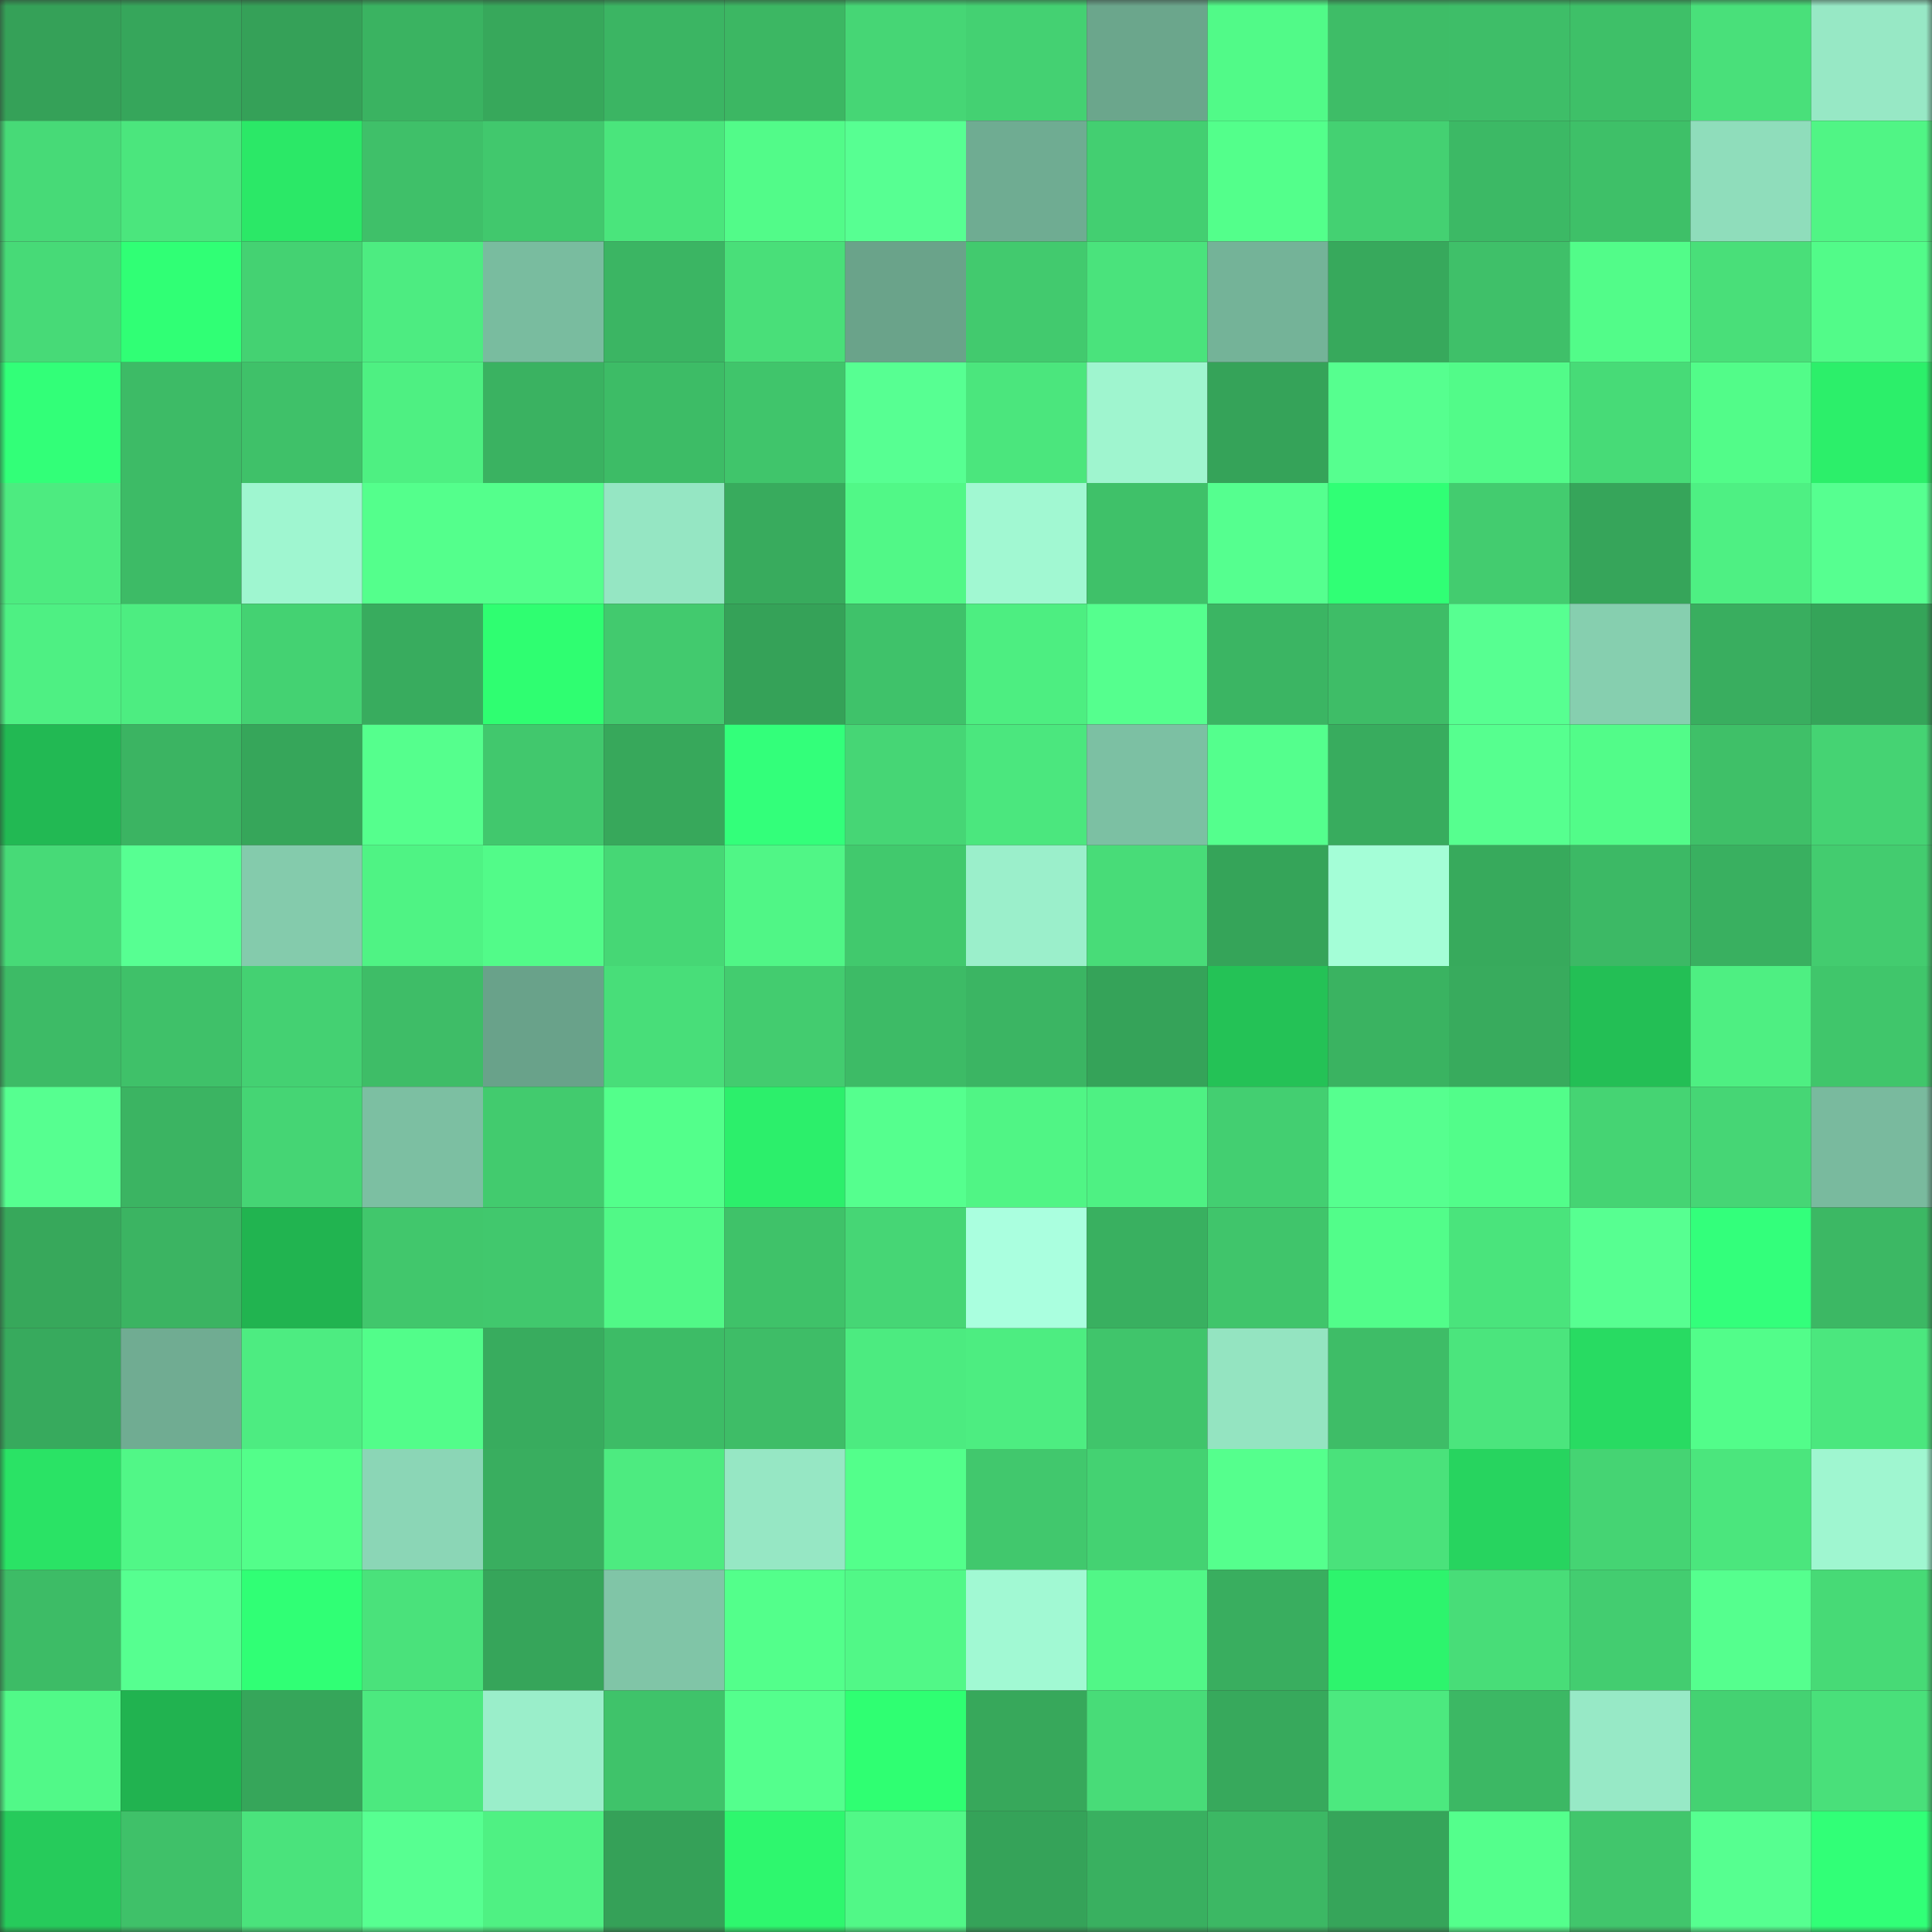 <svg viewBox="0 0 160 160" fill="none" role="img" xmlns="http://www.w3.org/2000/svg" width="240" height="240" name="lens%2Catlas_7.lens"><rect x="0" y="0" width="160" height="160" fill="#333333" stroke="none"/><mask id="474876951" mask-type="alpha" maskUnits="userSpaceOnUse" x="0" y="0" width="160" height="160"><rect width="160" height="160" fill="#FFFFFF"></rect></mask><g mask="url(#474876951)"><rect x="0" y="0" width="10" height="10" fill="#35a158"></rect><rect x="10" y="0" width="10" height="10" fill="#36a65b"></rect><rect x="20" y="0" width="10" height="10" fill="#35a158"></rect><rect x="30" y="0" width="10" height="10" fill="#3ab361"></rect><rect x="40" y="0" width="10" height="10" fill="#37a85b"></rect><rect x="50" y="0" width="10" height="10" fill="#3bb563"></rect><rect x="60" y="0" width="10" height="10" fill="#3cb763"></rect><rect x="70" y="0" width="10" height="10" fill="#46d675"></rect><rect x="80" y="0" width="10" height="10" fill="#44d172"></rect><rect x="90" y="0" width="10" height="10" fill="#6ba68c"></rect><rect x="100" y="0" width="10" height="10" fill="#51fa88"></rect><rect x="110" y="0" width="10" height="10" fill="#3ebd67"></rect><rect x="120" y="0" width="10" height="10" fill="#3ebe68"></rect><rect x="130" y="0" width="10" height="10" fill="#3ec068"></rect><rect x="140" y="0" width="10" height="10" fill="#49e07a"></rect><rect x="150" y="0" width="10" height="10" fill="#97e8c5"></rect><rect x="0" y="10" width="10" height="10" fill="#47da77"></rect><rect x="10" y="10" width="10" height="10" fill="#4be67d"></rect><rect x="20" y="10" width="10" height="10" fill="#2be867"></rect><rect x="30" y="10" width="10" height="10" fill="#3fc069"></rect><rect x="40" y="10" width="10" height="10" fill="#41c86d"></rect><rect x="50" y="10" width="10" height="10" fill="#4ae57c"></rect><rect x="60" y="10" width="10" height="10" fill="#52fb89"></rect><rect x="70" y="10" width="10" height="10" fill="#57ff92"></rect><rect x="80" y="10" width="10" height="10" fill="#6fac92"></rect><rect x="90" y="10" width="10" height="10" fill="#43cf71"></rect><rect x="100" y="10" width="10" height="10" fill="#53ff8b"></rect><rect x="110" y="10" width="10" height="10" fill="#44d172"></rect><rect x="120" y="10" width="10" height="10" fill="#3cb965"></rect><rect x="130" y="10" width="10" height="10" fill="#3ec068"></rect><rect x="140" y="10" width="10" height="10" fill="#8fddbb"></rect><rect x="150" y="10" width="10" height="10" fill="#50f585"></rect><rect x="0" y="20" width="10" height="10" fill="#47da77"></rect><rect x="10" y="20" width="10" height="10" fill="#30ff75"></rect><rect x="20" y="20" width="10" height="10" fill="#44d272"></rect><rect x="30" y="20" width="10" height="10" fill="#4dec81"></rect><rect x="40" y="20" width="10" height="10" fill="#79bc9f"></rect><rect x="50" y="20" width="10" height="10" fill="#3bb563"></rect><rect x="60" y="20" width="10" height="10" fill="#49df79"></rect><rect x="70" y="20" width="10" height="10" fill="#6aa38a"></rect><rect x="80" y="20" width="10" height="10" fill="#42ca6e"></rect><rect x="90" y="20" width="10" height="10" fill="#4ae37c"></rect><rect x="100" y="20" width="10" height="10" fill="#74b398"></rect><rect x="110" y="20" width="10" height="10" fill="#37a95c"></rect><rect x="120" y="20" width="10" height="10" fill="#3fc069"></rect><rect x="130" y="20" width="10" height="10" fill="#52fc89"></rect><rect x="140" y="20" width="10" height="10" fill="#49df79"></rect><rect x="150" y="20" width="10" height="10" fill="#52fb89"></rect><rect x="0" y="30" width="10" height="10" fill="#32ff78"></rect><rect x="10" y="30" width="10" height="10" fill="#3dbb66"></rect><rect x="20" y="30" width="10" height="10" fill="#3fc169"></rect><rect x="30" y="30" width="10" height="10" fill="#4ef082"></rect><rect x="40" y="30" width="10" height="10" fill="#3ab261"></rect><rect x="50" y="30" width="10" height="10" fill="#3dbc66"></rect><rect x="60" y="30" width="10" height="10" fill="#40c56b"></rect><rect x="70" y="30" width="10" height="10" fill="#57ff92"></rect><rect x="80" y="30" width="10" height="10" fill="#4be67d"></rect><rect x="90" y="30" width="10" height="10" fill="#9ff5cf"></rect><rect x="100" y="30" width="10" height="10" fill="#35a359"></rect><rect x="110" y="30" width="10" height="10" fill="#56ff8f"></rect><rect x="120" y="30" width="10" height="10" fill="#52fb89"></rect><rect x="130" y="30" width="10" height="10" fill="#47db77"></rect><rect x="140" y="30" width="10" height="10" fill="#52fc89"></rect><rect x="150" y="30" width="10" height="10" fill="#2cef6a"></rect><rect x="0" y="40" width="10" height="10" fill="#4deb80"></rect><rect x="10" y="40" width="10" height="10" fill="#3dbb66"></rect><rect x="20" y="40" width="10" height="10" fill="#9ff6d0"></rect><rect x="30" y="40" width="10" height="10" fill="#54ff8c"></rect><rect x="40" y="40" width="10" height="10" fill="#54ff8c"></rect><rect x="50" y="40" width="10" height="10" fill="#95e6c3"></rect><rect x="60" y="40" width="10" height="10" fill="#38ab5d"></rect><rect x="70" y="40" width="10" height="10" fill="#51f887"></rect><rect x="80" y="40" width="10" height="10" fill="#a1f8d2"></rect><rect x="90" y="40" width="10" height="10" fill="#3fc169"></rect><rect x="100" y="40" width="10" height="10" fill="#55ff8f"></rect><rect x="110" y="40" width="10" height="10" fill="#30ff75"></rect><rect x="120" y="40" width="10" height="10" fill="#43cc6f"></rect><rect x="130" y="40" width="10" height="10" fill="#36a55a"></rect><rect x="140" y="40" width="10" height="10" fill="#4ef083"></rect><rect x="150" y="40" width="10" height="10" fill="#56ff90"></rect><rect x="0" y="50" width="10" height="10" fill="#4ef083"></rect><rect x="10" y="50" width="10" height="10" fill="#4ded81"></rect><rect x="20" y="50" width="10" height="10" fill="#44d272"></rect><rect x="30" y="50" width="10" height="10" fill="#38ac5e"></rect><rect x="40" y="50" width="10" height="10" fill="#2ffe71"></rect><rect x="50" y="50" width="10" height="10" fill="#42ca6e"></rect><rect x="60" y="50" width="10" height="10" fill="#35a258"></rect><rect x="70" y="50" width="10" height="10" fill="#3fc26a"></rect><rect x="80" y="50" width="10" height="10" fill="#4dee81"></rect><rect x="90" y="50" width="10" height="10" fill="#55ff8e"></rect><rect x="100" y="50" width="10" height="10" fill="#3bb563"></rect><rect x="110" y="50" width="10" height="10" fill="#3ebd67"></rect><rect x="120" y="50" width="10" height="10" fill="#57ff91"></rect><rect x="130" y="50" width="10" height="10" fill="#86cfaf"></rect><rect x="140" y="50" width="10" height="10" fill="#39ae5f"></rect><rect x="150" y="50" width="10" height="10" fill="#35a459"></rect><rect x="0" y="60" width="10" height="10" fill="#22b953"></rect><rect x="10" y="60" width="10" height="10" fill="#3bb462"></rect><rect x="20" y="60" width="10" height="10" fill="#36a65a"></rect><rect x="30" y="60" width="10" height="10" fill="#55ff8d"></rect><rect x="40" y="60" width="10" height="10" fill="#41c86d"></rect><rect x="50" y="60" width="10" height="10" fill="#37a85b"></rect><rect x="60" y="60" width="10" height="10" fill="#33ff7a"></rect><rect x="70" y="60" width="10" height="10" fill="#46d675"></rect><rect x="80" y="60" width="10" height="10" fill="#4be77e"></rect><rect x="90" y="60" width="10" height="10" fill="#7cc0a3"></rect><rect x="100" y="60" width="10" height="10" fill="#54ff8d"></rect><rect x="110" y="60" width="10" height="10" fill="#38ac5e"></rect><rect x="120" y="60" width="10" height="10" fill="#56ff8f"></rect><rect x="130" y="60" width="10" height="10" fill="#52fc89"></rect><rect x="140" y="60" width="10" height="10" fill="#3fc068"></rect><rect x="150" y="60" width="10" height="10" fill="#45d373"></rect><rect x="0" y="70" width="10" height="10" fill="#47da77"></rect><rect x="10" y="70" width="10" height="10" fill="#57ff92"></rect><rect x="20" y="70" width="10" height="10" fill="#84cbac"></rect><rect x="30" y="70" width="10" height="10" fill="#4ff384"></rect><rect x="40" y="70" width="10" height="10" fill="#52fb89"></rect><rect x="50" y="70" width="10" height="10" fill="#46d775"></rect><rect x="60" y="70" width="10" height="10" fill="#50f686"></rect><rect x="70" y="70" width="10" height="10" fill="#41c96d"></rect><rect x="80" y="70" width="10" height="10" fill="#9befcb"></rect><rect x="90" y="70" width="10" height="10" fill="#48dc78"></rect><rect x="100" y="70" width="10" height="10" fill="#35a459"></rect><rect x="110" y="70" width="10" height="10" fill="#a4fed7"></rect><rect x="120" y="70" width="10" height="10" fill="#37aa5c"></rect><rect x="130" y="70" width="10" height="10" fill="#3cb965"></rect><rect x="140" y="70" width="10" height="10" fill="#39b060"></rect><rect x="150" y="70" width="10" height="10" fill="#43cc6f"></rect><rect x="0" y="80" width="10" height="10" fill="#3dbb66"></rect><rect x="10" y="80" width="10" height="10" fill="#3fc169"></rect><rect x="20" y="80" width="10" height="10" fill="#44d172"></rect><rect x="30" y="80" width="10" height="10" fill="#3ebd67"></rect><rect x="40" y="80" width="10" height="10" fill="#69a28a"></rect><rect x="50" y="80" width="10" height="10" fill="#48de79"></rect><rect x="60" y="80" width="10" height="10" fill="#43cc6f"></rect><rect x="70" y="80" width="10" height="10" fill="#3dbb66"></rect><rect x="80" y="80" width="10" height="10" fill="#3bb563"></rect><rect x="90" y="80" width="10" height="10" fill="#35a359"></rect><rect x="100" y="80" width="10" height="10" fill="#24c256"></rect><rect x="110" y="80" width="10" height="10" fill="#3ab361"></rect><rect x="120" y="80" width="10" height="10" fill="#38ab5d"></rect><rect x="130" y="80" width="10" height="10" fill="#23bf55"></rect><rect x="140" y="80" width="10" height="10" fill="#4eef82"></rect><rect x="150" y="80" width="10" height="10" fill="#40c66b"></rect><rect x="0" y="90" width="10" height="10" fill="#56ff90"></rect><rect x="10" y="90" width="10" height="10" fill="#3bb462"></rect><rect x="20" y="90" width="10" height="10" fill="#45d574"></rect><rect x="30" y="90" width="10" height="10" fill="#7cbfa2"></rect><rect x="40" y="90" width="10" height="10" fill="#42cb6e"></rect><rect x="50" y="90" width="10" height="10" fill="#53ff8b"></rect><rect x="60" y="90" width="10" height="10" fill="#2cef6b"></rect><rect x="70" y="90" width="10" height="10" fill="#55ff8e"></rect><rect x="80" y="90" width="10" height="10" fill="#50f585"></rect><rect x="90" y="90" width="10" height="10" fill="#4ef183"></rect><rect x="100" y="90" width="10" height="10" fill="#43cf71"></rect><rect x="110" y="90" width="10" height="10" fill="#56ff8f"></rect><rect x="120" y="90" width="10" height="10" fill="#52fd8a"></rect><rect x="130" y="90" width="10" height="10" fill="#45d473"></rect><rect x="140" y="90" width="10" height="10" fill="#46d675"></rect><rect x="150" y="90" width="10" height="10" fill="#79ba9e"></rect><rect x="0" y="100" width="10" height="10" fill="#37a85b"></rect><rect x="10" y="100" width="10" height="10" fill="#3bb462"></rect><rect x="20" y="100" width="10" height="10" fill="#21b450"></rect><rect x="30" y="100" width="10" height="10" fill="#41c76c"></rect><rect x="40" y="100" width="10" height="10" fill="#41c86d"></rect><rect x="50" y="100" width="10" height="10" fill="#51f987"></rect><rect x="60" y="100" width="10" height="10" fill="#3fc269"></rect><rect x="70" y="100" width="10" height="10" fill="#46d675"></rect><rect x="80" y="100" width="10" height="10" fill="#aaffdf"></rect><rect x="90" y="100" width="10" height="10" fill="#39b060"></rect><rect x="100" y="100" width="10" height="10" fill="#40c56b"></rect><rect x="110" y="100" width="10" height="10" fill="#52fd8a"></rect><rect x="120" y="100" width="10" height="10" fill="#4ae47c"></rect><rect x="130" y="100" width="10" height="10" fill="#57ff91"></rect><rect x="140" y="100" width="10" height="10" fill="#33ff7b"></rect><rect x="150" y="100" width="10" height="10" fill="#3cb864"></rect><rect x="0" y="110" width="10" height="10" fill="#37aa5d"></rect><rect x="10" y="110" width="10" height="10" fill="#70ac92"></rect><rect x="20" y="110" width="10" height="10" fill="#4dec81"></rect><rect x="30" y="110" width="10" height="10" fill="#52fd8a"></rect><rect x="40" y="110" width="10" height="10" fill="#38ac5e"></rect><rect x="50" y="110" width="10" height="10" fill="#3dbc66"></rect><rect x="60" y="110" width="10" height="10" fill="#3ebd67"></rect><rect x="70" y="110" width="10" height="10" fill="#4ceb80"></rect><rect x="80" y="110" width="10" height="10" fill="#4ded81"></rect><rect x="90" y="110" width="10" height="10" fill="#40c56b"></rect><rect x="100" y="110" width="10" height="10" fill="#94e4c1"></rect><rect x="110" y="110" width="10" height="10" fill="#3ebd67"></rect><rect x="120" y="110" width="10" height="10" fill="#4be57d"></rect><rect x="130" y="110" width="10" height="10" fill="#28db62"></rect><rect x="140" y="110" width="10" height="10" fill="#52fd8a"></rect><rect x="150" y="110" width="10" height="10" fill="#4be77e"></rect><rect x="0" y="120" width="10" height="10" fill="#2ae365"></rect><rect x="10" y="120" width="10" height="10" fill="#51f787"></rect><rect x="20" y="120" width="10" height="10" fill="#53fe8a"></rect><rect x="30" y="120" width="10" height="10" fill="#8bd6b6"></rect><rect x="40" y="120" width="10" height="10" fill="#39ae5f"></rect><rect x="50" y="120" width="10" height="10" fill="#4deb80"></rect><rect x="60" y="120" width="10" height="10" fill="#96e7c4"></rect><rect x="70" y="120" width="10" height="10" fill="#53ff8b"></rect><rect x="80" y="120" width="10" height="10" fill="#41c86d"></rect><rect x="90" y="120" width="10" height="10" fill="#44d272"></rect><rect x="100" y="120" width="10" height="10" fill="#55ff8d"></rect><rect x="110" y="120" width="10" height="10" fill="#4ae27b"></rect><rect x="120" y="120" width="10" height="10" fill="#27d45f"></rect><rect x="130" y="120" width="10" height="10" fill="#45d473"></rect><rect x="140" y="120" width="10" height="10" fill="#4be67d"></rect><rect x="150" y="120" width="10" height="10" fill="#9ff6d0"></rect><rect x="0" y="130" width="10" height="10" fill="#3dbc66"></rect><rect x="10" y="130" width="10" height="10" fill="#56ff90"></rect><rect x="20" y="130" width="10" height="10" fill="#30ff75"></rect><rect x="30" y="130" width="10" height="10" fill="#4ae27b"></rect><rect x="40" y="130" width="10" height="10" fill="#36a55a"></rect><rect x="50" y="130" width="10" height="10" fill="#80c5a7"></rect><rect x="60" y="130" width="10" height="10" fill="#53ff8b"></rect><rect x="70" y="130" width="10" height="10" fill="#51f887"></rect><rect x="80" y="130" width="10" height="10" fill="#a1f9d3"></rect><rect x="90" y="130" width="10" height="10" fill="#51f787"></rect><rect x="100" y="130" width="10" height="10" fill="#39ae5f"></rect><rect x="110" y="130" width="10" height="10" fill="#2df46d"></rect><rect x="120" y="130" width="10" height="10" fill="#48dd78"></rect><rect x="130" y="130" width="10" height="10" fill="#43cd70"></rect><rect x="140" y="130" width="10" height="10" fill="#55ff8e"></rect><rect x="150" y="130" width="10" height="10" fill="#47da76"></rect><rect x="0" y="140" width="10" height="10" fill="#51f988"></rect><rect x="10" y="140" width="10" height="10" fill="#21b350"></rect><rect x="20" y="140" width="10" height="10" fill="#36a65a"></rect><rect x="30" y="140" width="10" height="10" fill="#4ce97f"></rect><rect x="40" y="140" width="10" height="10" fill="#9aeeca"></rect><rect x="50" y="140" width="10" height="10" fill="#3fc36a"></rect><rect x="60" y="140" width="10" height="10" fill="#54ff8d"></rect><rect x="70" y="140" width="10" height="10" fill="#2fff72"></rect><rect x="80" y="140" width="10" height="10" fill="#37a85b"></rect><rect x="90" y="140" width="10" height="10" fill="#48dc78"></rect><rect x="100" y="140" width="10" height="10" fill="#37a95c"></rect><rect x="110" y="140" width="10" height="10" fill="#4ce97f"></rect><rect x="120" y="140" width="10" height="10" fill="#3cb864"></rect><rect x="130" y="140" width="10" height="10" fill="#97e9c6"></rect><rect x="140" y="140" width="10" height="10" fill="#44d272"></rect><rect x="150" y="140" width="10" height="10" fill="#49e07a"></rect><rect x="0" y="150" width="10" height="10" fill="#26cb5b"></rect><rect x="10" y="150" width="10" height="10" fill="#3fc169"></rect><rect x="20" y="150" width="10" height="10" fill="#4ae37c"></rect><rect x="30" y="150" width="10" height="10" fill="#57ff91"></rect><rect x="40" y="150" width="10" height="10" fill="#4ff183"></rect><rect x="50" y="150" width="10" height="10" fill="#35a158"></rect><rect x="60" y="150" width="10" height="10" fill="#2ef76e"></rect><rect x="70" y="150" width="10" height="10" fill="#51f887"></rect><rect x="80" y="150" width="10" height="10" fill="#35a359"></rect><rect x="90" y="150" width="10" height="10" fill="#39b060"></rect><rect x="100" y="150" width="10" height="10" fill="#3cb864"></rect><rect x="110" y="150" width="10" height="10" fill="#36a55a"></rect><rect x="120" y="150" width="10" height="10" fill="#54ff8c"></rect><rect x="130" y="150" width="10" height="10" fill="#41c66c"></rect><rect x="140" y="150" width="10" height="10" fill="#56ff90"></rect><rect x="150" y="150" width="10" height="10" fill="#31ff77"></rect></g></svg>